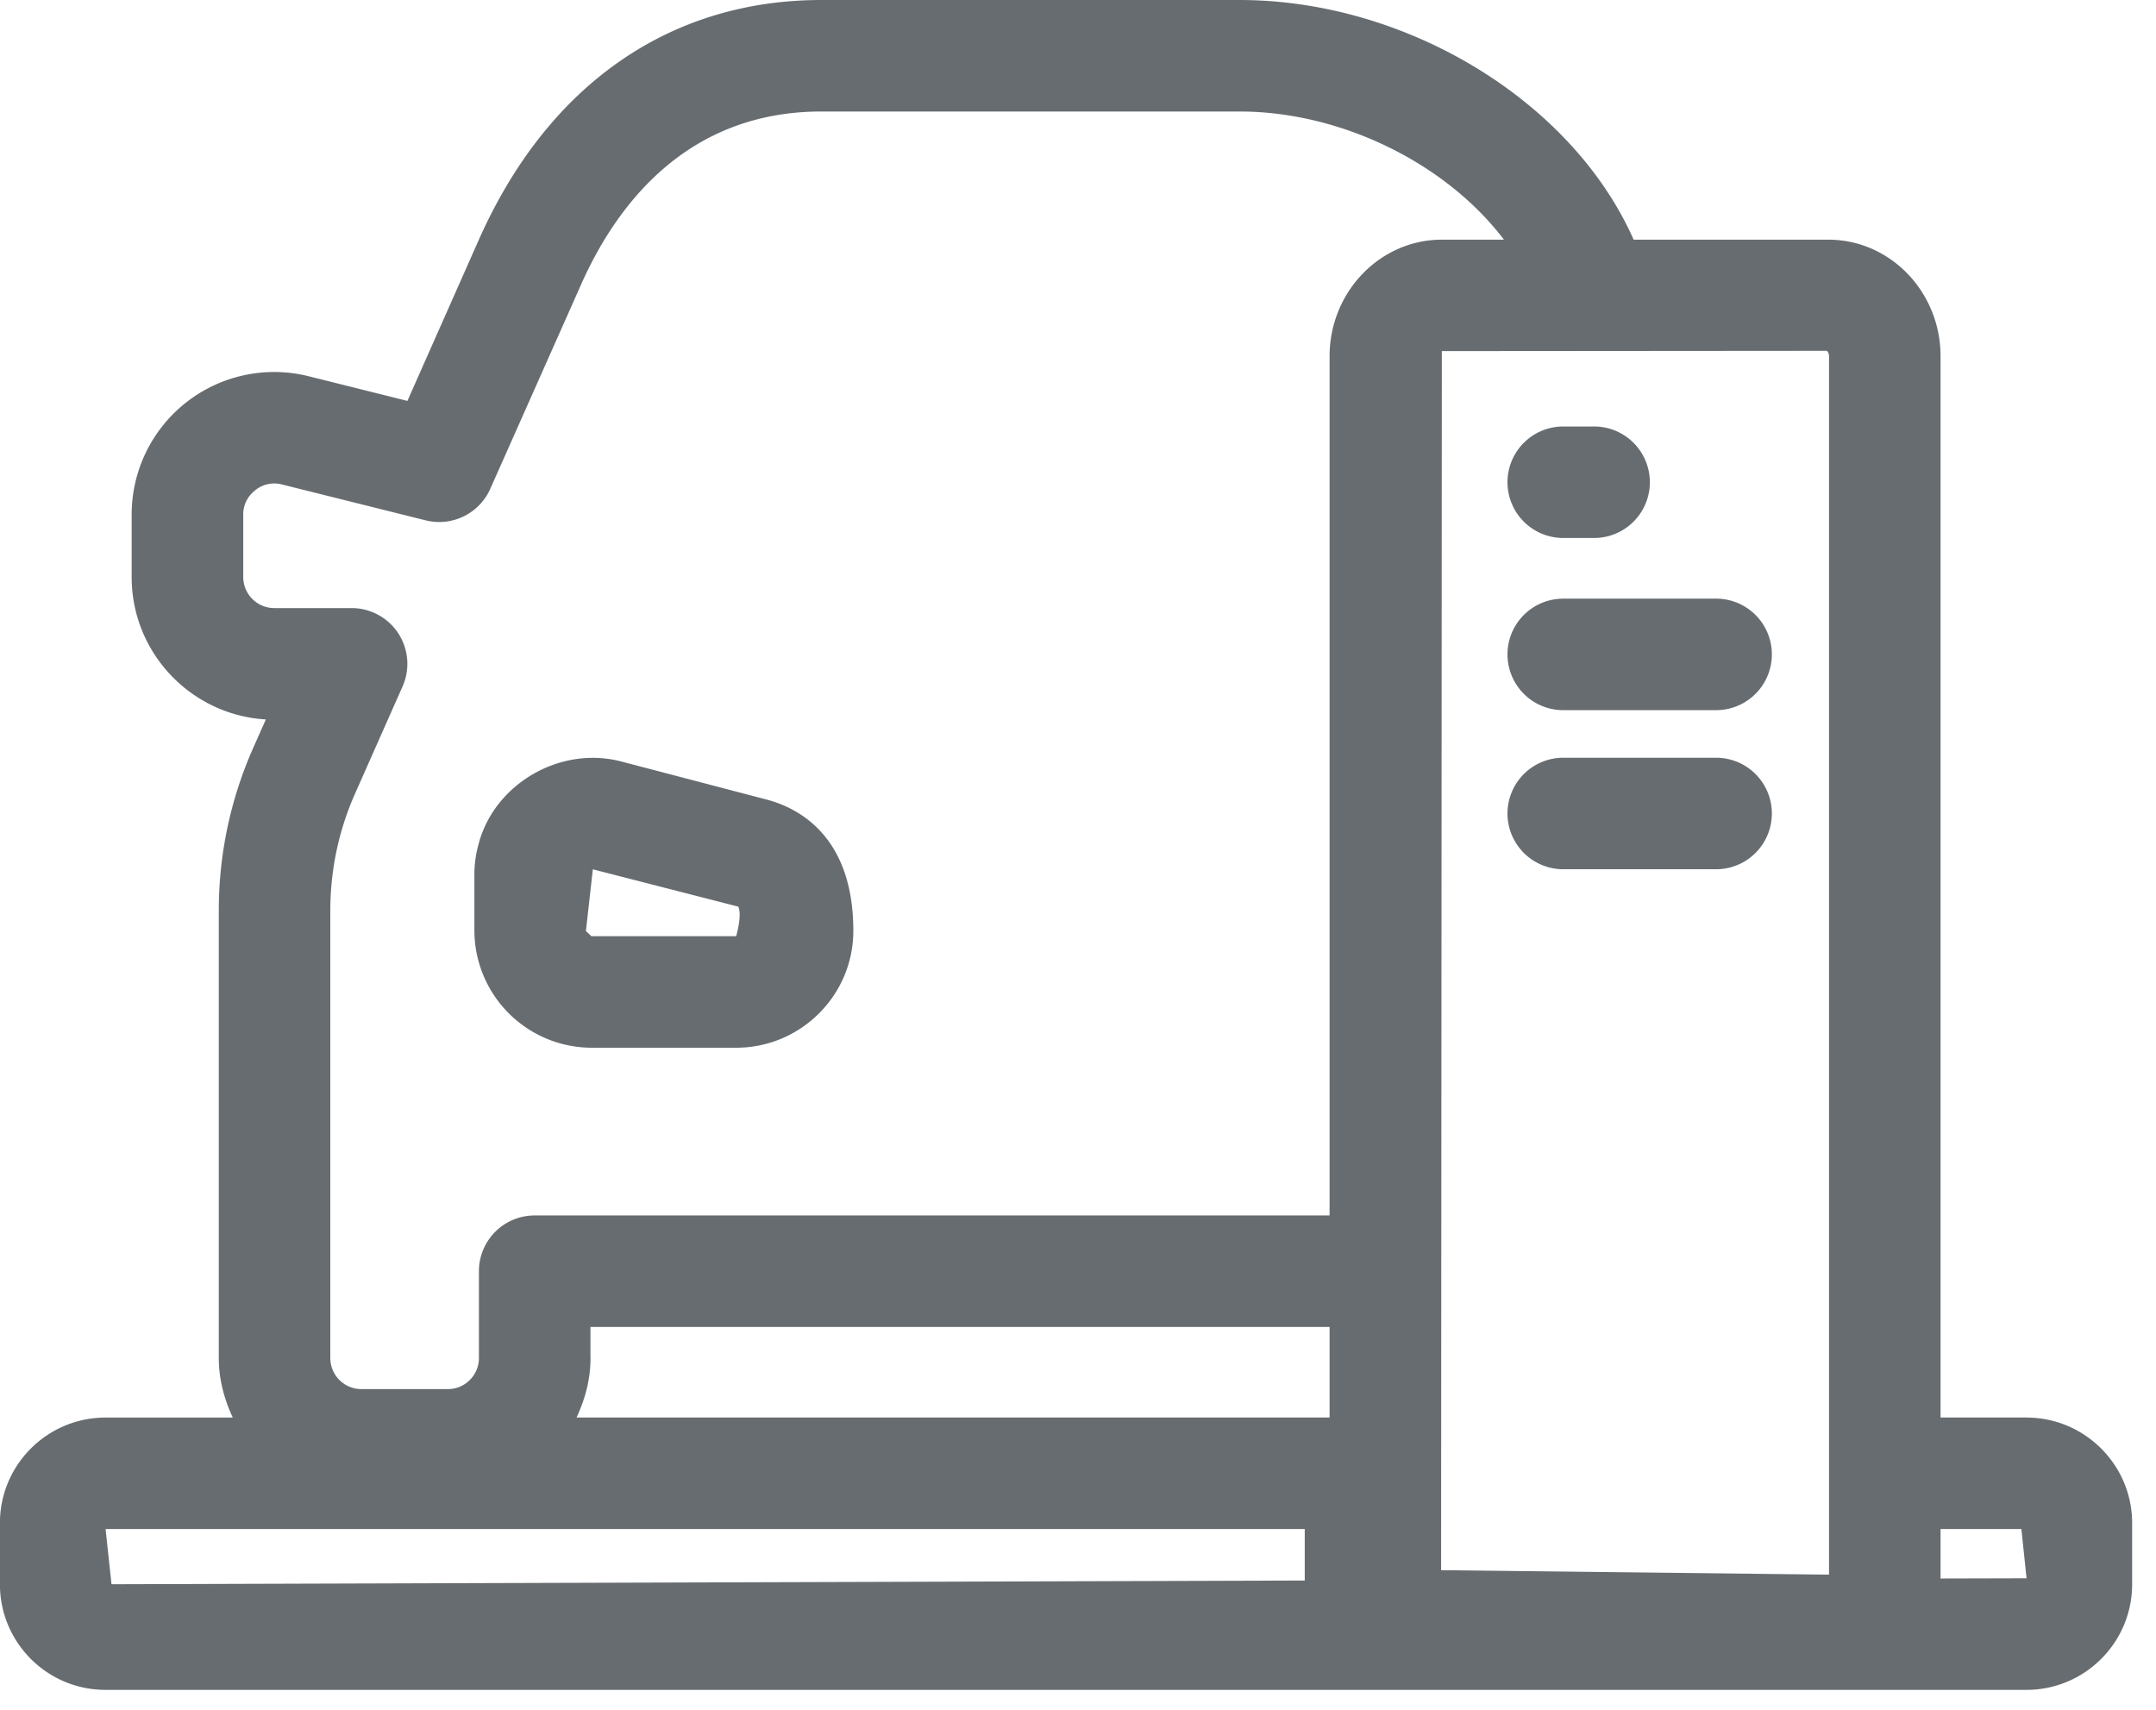 <svg xmlns="http://www.w3.org/2000/svg" xmlns:xlink="http://www.w3.org/1999/xlink" width="29" height="23" viewBox="0 0 29 23">
    <defs>
        <path id="a" d="M7.974 11.694l1.956.502c.012.021.048.117-.028.398H7.955l-.074-.07.093-.83zm-.02 2.4h1.948c.868 0 1.576-.705 1.576-1.572 0-1.278-.742-1.659-1.18-1.77l-1.947-.51c-.823-.212-1.706.307-1.915 1.117a1.518 1.518 0 0 0-.055.416v.756a1.58 1.58 0 0 0 1.574 1.563zm12.323-3.151a.75.75 0 0 1 .75-.75h2.056a.75.75 0 1 1 0 1.5h-2.056a.75.75 0 0 1-.75-.75zm0-2.14a.75.75 0 0 1 .75-.75h2.056a.75.75 0 1 1 0 1.5h-2.056a.75.75 0 0 1-.75-.75zm0-2.316a.75.75 0 0 1 .75-.75h.415a.75.75 0 0 1 0 1.5h-.415a.75.75 0 0 1-.75-.75zm5.825 14.747v-.666h1.087l.07.663-1.157.003zm-8.552.027l-16.05.05-.08-.743h16.13v.693zm-9.608-2.994v-.417h9.942v1.218H7.755c.115-.246.188-.513.188-.801zM3.272 7.762v-.841c0-.177.102-.28.162-.327a.403.403 0 0 1 .358-.077L5.727 7a.752.752 0 0 0 .867-.423L7.815 3.83C8.286 2.768 9.231 1.5 11.049 1.5h5.622c1.387 0 2.791.711 3.558 1.724h-.835c-.831 0-1.51.703-1.51 1.569V16.35H7.192a.75.75 0 0 0-.75.752v1.166c0 .23-.187.418-.417.418H4.86a.418.418 0 0 1-.417-.418v-6.014c0-.554.114-1.09.338-1.59l.634-1.43a.75.75 0 0 0-.686-1.054H3.69a.418.418 0 0 1-.418-.417zm21.33-2.97v16.39l-5.218-.06.01-16.399 5.178-.004c.006.003.03.027.03.074zm2.657 14.276h-1.157V4.792c0-.865-.677-1.568-1.51-1.568h-2.62V3.22C21.144 1.354 18.915 0 16.671 0h-5.622C9.003 0 7.367 1.145 6.443 3.22L5.48 5.393l-1.325-.331a1.917 1.917 0 0 0-2.384 1.86v.841c0 1.02.8 1.856 1.805 1.915l-.167.376a5.387 5.387 0 0 0-.466 2.2v6.015c0 .287.074.555.188.8H1.42c-.785 0-1.421.637-1.421 1.419v.824c0 .784.636 1.42 1.42 1.42h25.84c.782 0 1.42-.636 1.42-1.42v-.824c0-.781-.637-1.419-1.42-1.419z"/>
    </defs>
    <use fill="#676C70" fill-rule="evenodd" xlink:href="#a"/>
</svg>

